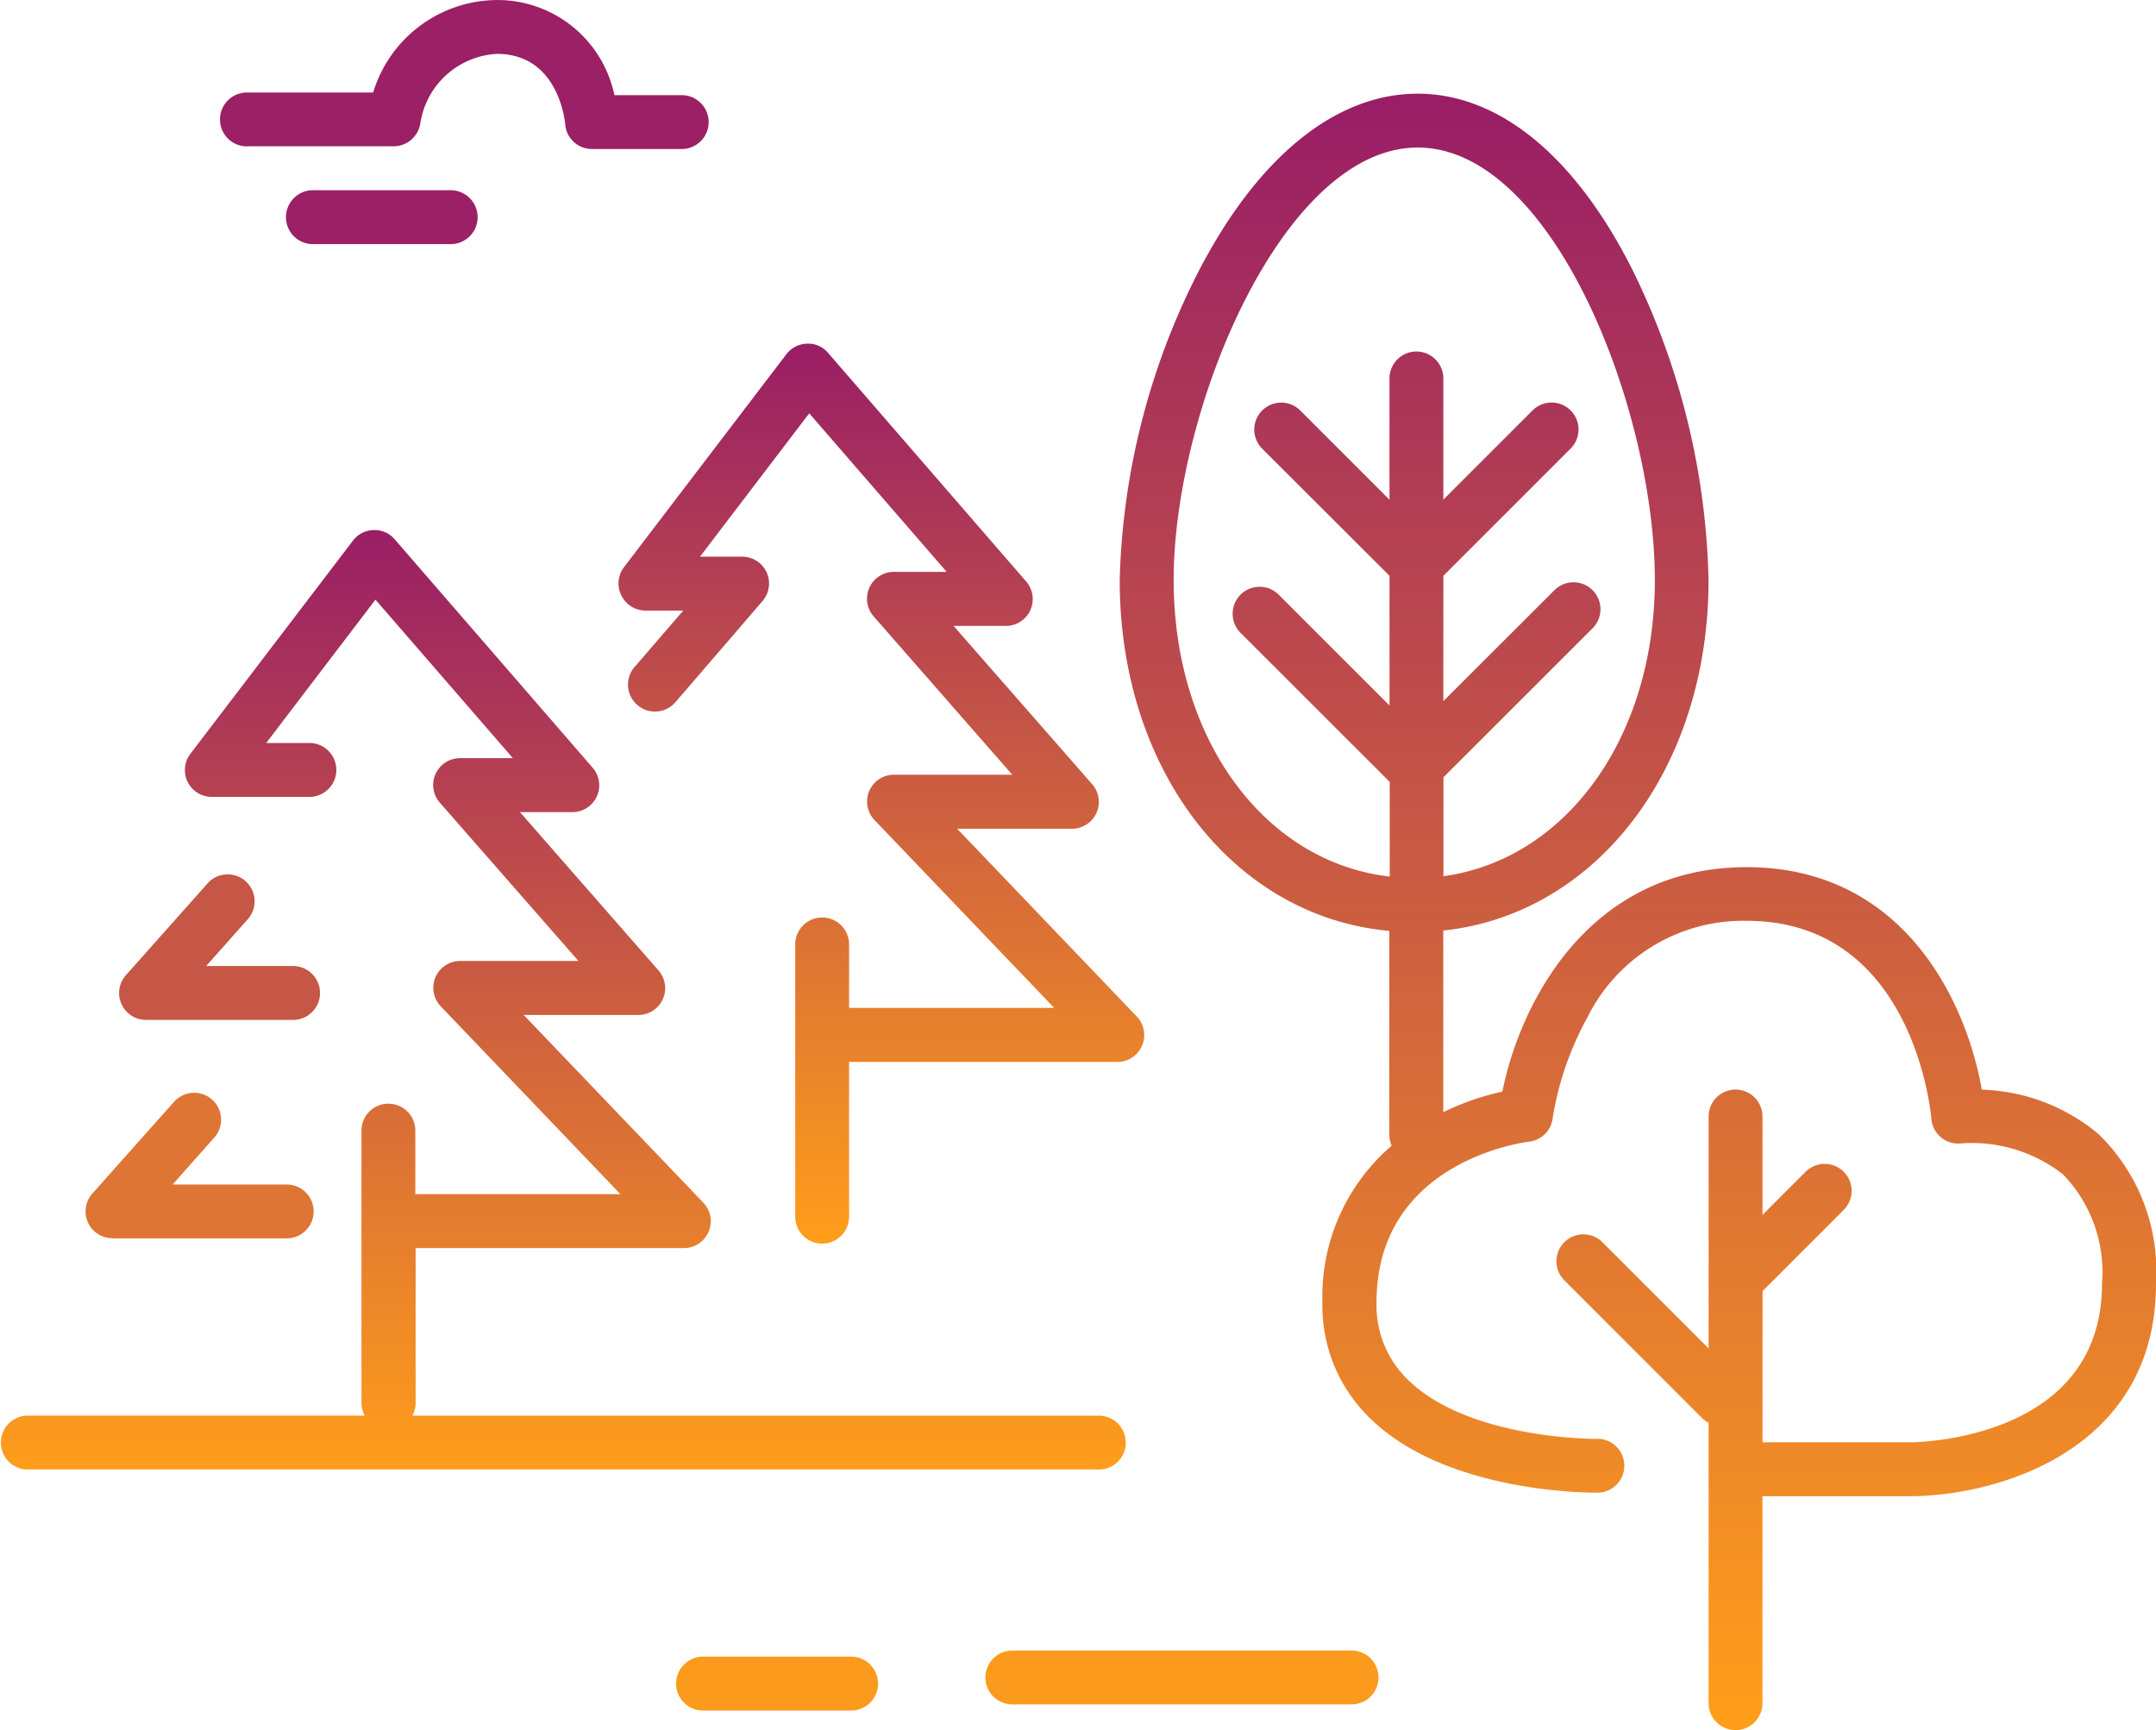 <svg xmlns="http://www.w3.org/2000/svg" xmlns:xlink="http://www.w3.org/1999/xlink" width="66.372" height="53.27" viewBox="0 0 66.372 53.27">
  <defs>
    <linearGradient id="linear-gradient" x1="0.5" x2="0.5" y2="1" gradientUnits="objectBoundingBox">
      <stop offset="0" stop-color="#991e66"/>
      <stop offset="1" stop-color="#ff9e1b"/>
    </linearGradient>
  </defs>
  <g id="Lesni" transform="translate(-233.865 -130.89)">
    <path id="Path_605" data-name="Path 605" d="M274.675,428.6H279.2a.829.829,0,1,0,0-1.658h-2.677l1.271-1.43a.829.829,0,1,0-1.24-1.1l-2.5,2.81a.826.826,0,0,0,.62,1.377Z" transform="translate(-36.312 -266.313)" fill="#c65645"/>
    <path id="Path_606" data-name="Path 606" d="M263.418,501.858h5.36a.829.829,0,1,0,0-1.658h-3.513l1.271-1.431a.829.829,0,1,0-1.24-1.1l-2.5,2.808a.826.826,0,0,0,.62,1.377Z" transform="translate(-26.086 -332.846)" fill="#de7534"/>
    <path id="Path_607" data-name="Path 607" d="M441.339,253.847a.826.826,0,0,0,.744.459h1.158l-1.5,1.738A.829.829,0,1,0,443,257.127l2.677-3.109a.826.826,0,0,0-.629-1.371h-1.292l3.363-4.413,4.231,4.881h-1.619a.826.826,0,0,0-.623,1.377l4.26,4.867h-3.636a.826.826,0,0,0-.6,1.4l5.527,5.778h-6.313v-1.954a.829.829,0,0,0-1.658,0v8.382a.829.829,0,0,0,1.658,0V268.2H456.6a.826.826,0,0,0,.6-1.4l-5.528-5.778H455.2a.826.826,0,0,0,.624-1.377l-4.261-4.867h1.6a.826.826,0,0,0,.626-1.377l-6.088-7.025a.793.793,0,0,0-.653-.286.826.826,0,0,0-.634.326l-5,6.557A.826.826,0,0,0,441.339,253.847Z" transform="translate(-188.342 -104.62)" fill="url(#linear-gradient)"/>
    <path id="Path_608" data-name="Path 608" d="M268.52,336.617a.826.826,0,0,0-.826-.826H246.56a.82.82,0,0,0,.1-.39v-4.769h8.254a.826.826,0,0,0,.6-1.4l-5.528-5.776h3.523a.826.826,0,0,0,.623-1.377l-4.26-4.867h1.606a.826.826,0,0,0,.627-1.373l-6.089-7.025a.812.812,0,0,0-.653-.286.826.826,0,0,0-.633.327l-5,6.556a.826.826,0,0,0,.664,1.332h2.966a.83.83,0,1,0,0-1.659h-1.3l3.363-4.413,4.23,4.879h-1.618a.826.826,0,0,0-.624,1.377l4.261,4.867h-3.636a.826.826,0,0,0-.6,1.4l5.528,5.778h-6.313v-1.956a.829.829,0,0,0-1.658,0V335.4a.819.819,0,0,0,.1.39h-10.4a.83.83,0,0,0,0,1.659h33a.826.826,0,0,0,.829-.829Z" transform="translate(0 -161.321)" fill="url(#linear-gradient)"/>
    <path id="Path_609" data-name="Path 609" d="M575.512,684.24H565.069a.829.829,0,1,0,0,1.658h10.443a.829.829,0,0,0,0-1.658Z" transform="translate(-300.039 -502.539)" fill="#fc9a1d"/>
    <path id="Path_610" data-name="Path 610" d="M308.469,135.393h4.518a.834.834,0,0,0,.815-.681,2.52,2.52,0,0,1,2.364-2.163c1.836,0,2.081,1.951,2.1,2.17a.826.826,0,0,0,.826.758h2.761a.829.829,0,0,0,0-1.658h-2.073a3.677,3.677,0,0,0-3.616-2.928,4.011,4.011,0,0,0-3.811,2.847h-3.886a.829.829,0,0,0,0,1.658Z" transform="translate(-67.001)" fill="#9b2065"/>
    <path id="Path_611" data-name="Path 611" d="M330.875,194.66a.83.83,0,1,0,0,1.659h4.183a.83.83,0,1,0,0-1.659Z" transform="translate(-87.348 -57.914)" fill="#9b2065"/>
    <path id="Path_612" data-name="Path 612" d="M639.417,194.334a5.853,5.853,0,0,0-3.6-1.373c-.477-2.728-2.416-6.85-7.239-6.85-4.888,0-6.979,4.218-7.521,6.91a8.1,8.1,0,0,0-1.818.632v-5.59c4.714-.506,8.166-4.975,8.166-10.79a22.705,22.705,0,0,0-2.325-9.516c-1.76-3.519-4.115-5.457-6.63-5.457s-4.909,1.934-6.732,5.446a22.078,22.078,0,0,0-2.44,9.527c0,5.871,3.519,10.371,8.3,10.8v6.277a.825.825,0,0,0,.072.336,6.113,6.113,0,0,0-2.132,4.823,4.815,4.815,0,0,0,1.456,3.558c2.377,2.342,6.85,2.3,7.043,2.3a.83.83,0,0,0-.014-1.659H624c-.039.01-3.979.03-5.857-1.825a3.177,3.177,0,0,1-.959-2.374c0-4.326,4.5-4.924,4.694-4.947a.826.826,0,0,0,.728-.721,9.55,9.55,0,0,1,1.067-3.1,5.352,5.352,0,0,1,4.906-2.978c5.1,0,5.666,5.849,5.687,6.1a.827.827,0,0,0,.913.752,4.546,4.546,0,0,1,3.139.954,4.335,4.335,0,0,1,1.2,3.363c0,4.807-5.673,4.884-5.913,4.885h-4.538v-4.655l2.5-2.5a.829.829,0,1,0-1.174-1.173l-1.327,1.328v-3.03a.829.829,0,1,0-1.658,0v7.139l-3.27-3.269a.829.829,0,0,0-1.173,1.173l4.224,4.224a.841.841,0,0,0,.218.163v8.631a.829.829,0,0,0,1.658,0v-6.373h4.542c2.62,0,7.573-1.367,7.573-6.543A5.891,5.891,0,0,0,639.417,194.334Zm-28.478-17.062c0-5.257,3.365-13.314,7.513-13.314,4.163,0,7.3,8.076,7.3,13.314,0,4.856-2.74,8.6-6.508,9.118v-3.046l4.591-4.587a.829.829,0,0,0-1.173-1.173L619.241,181v-3.857l3.919-3.919a.829.829,0,0,0-1.173-1.173l-2.746,2.746v-3.731a.829.829,0,1,0-1.658,0v3.734l-2.745-2.746a.83.83,0,0,0-1.175,1.173l3.921,3.915v3.992l-3.414-3.413A.829.829,0,0,0,613,178.9l4.591,4.587V186.4C613.745,185.963,610.939,182.186,610.939,177.273Z" transform="translate(-340.943 -28.526)" fill="url(#linear-gradient)"/>
    <path id="Path_613" data-name="Path 613" d="M465.72,686.29H461.1a.83.83,0,0,0,0,1.659h4.615a.83.83,0,0,0,0-1.659Z" transform="translate(-205.62 -504.401)" fill="#fc9a1d"/>
  </g>
</svg>
